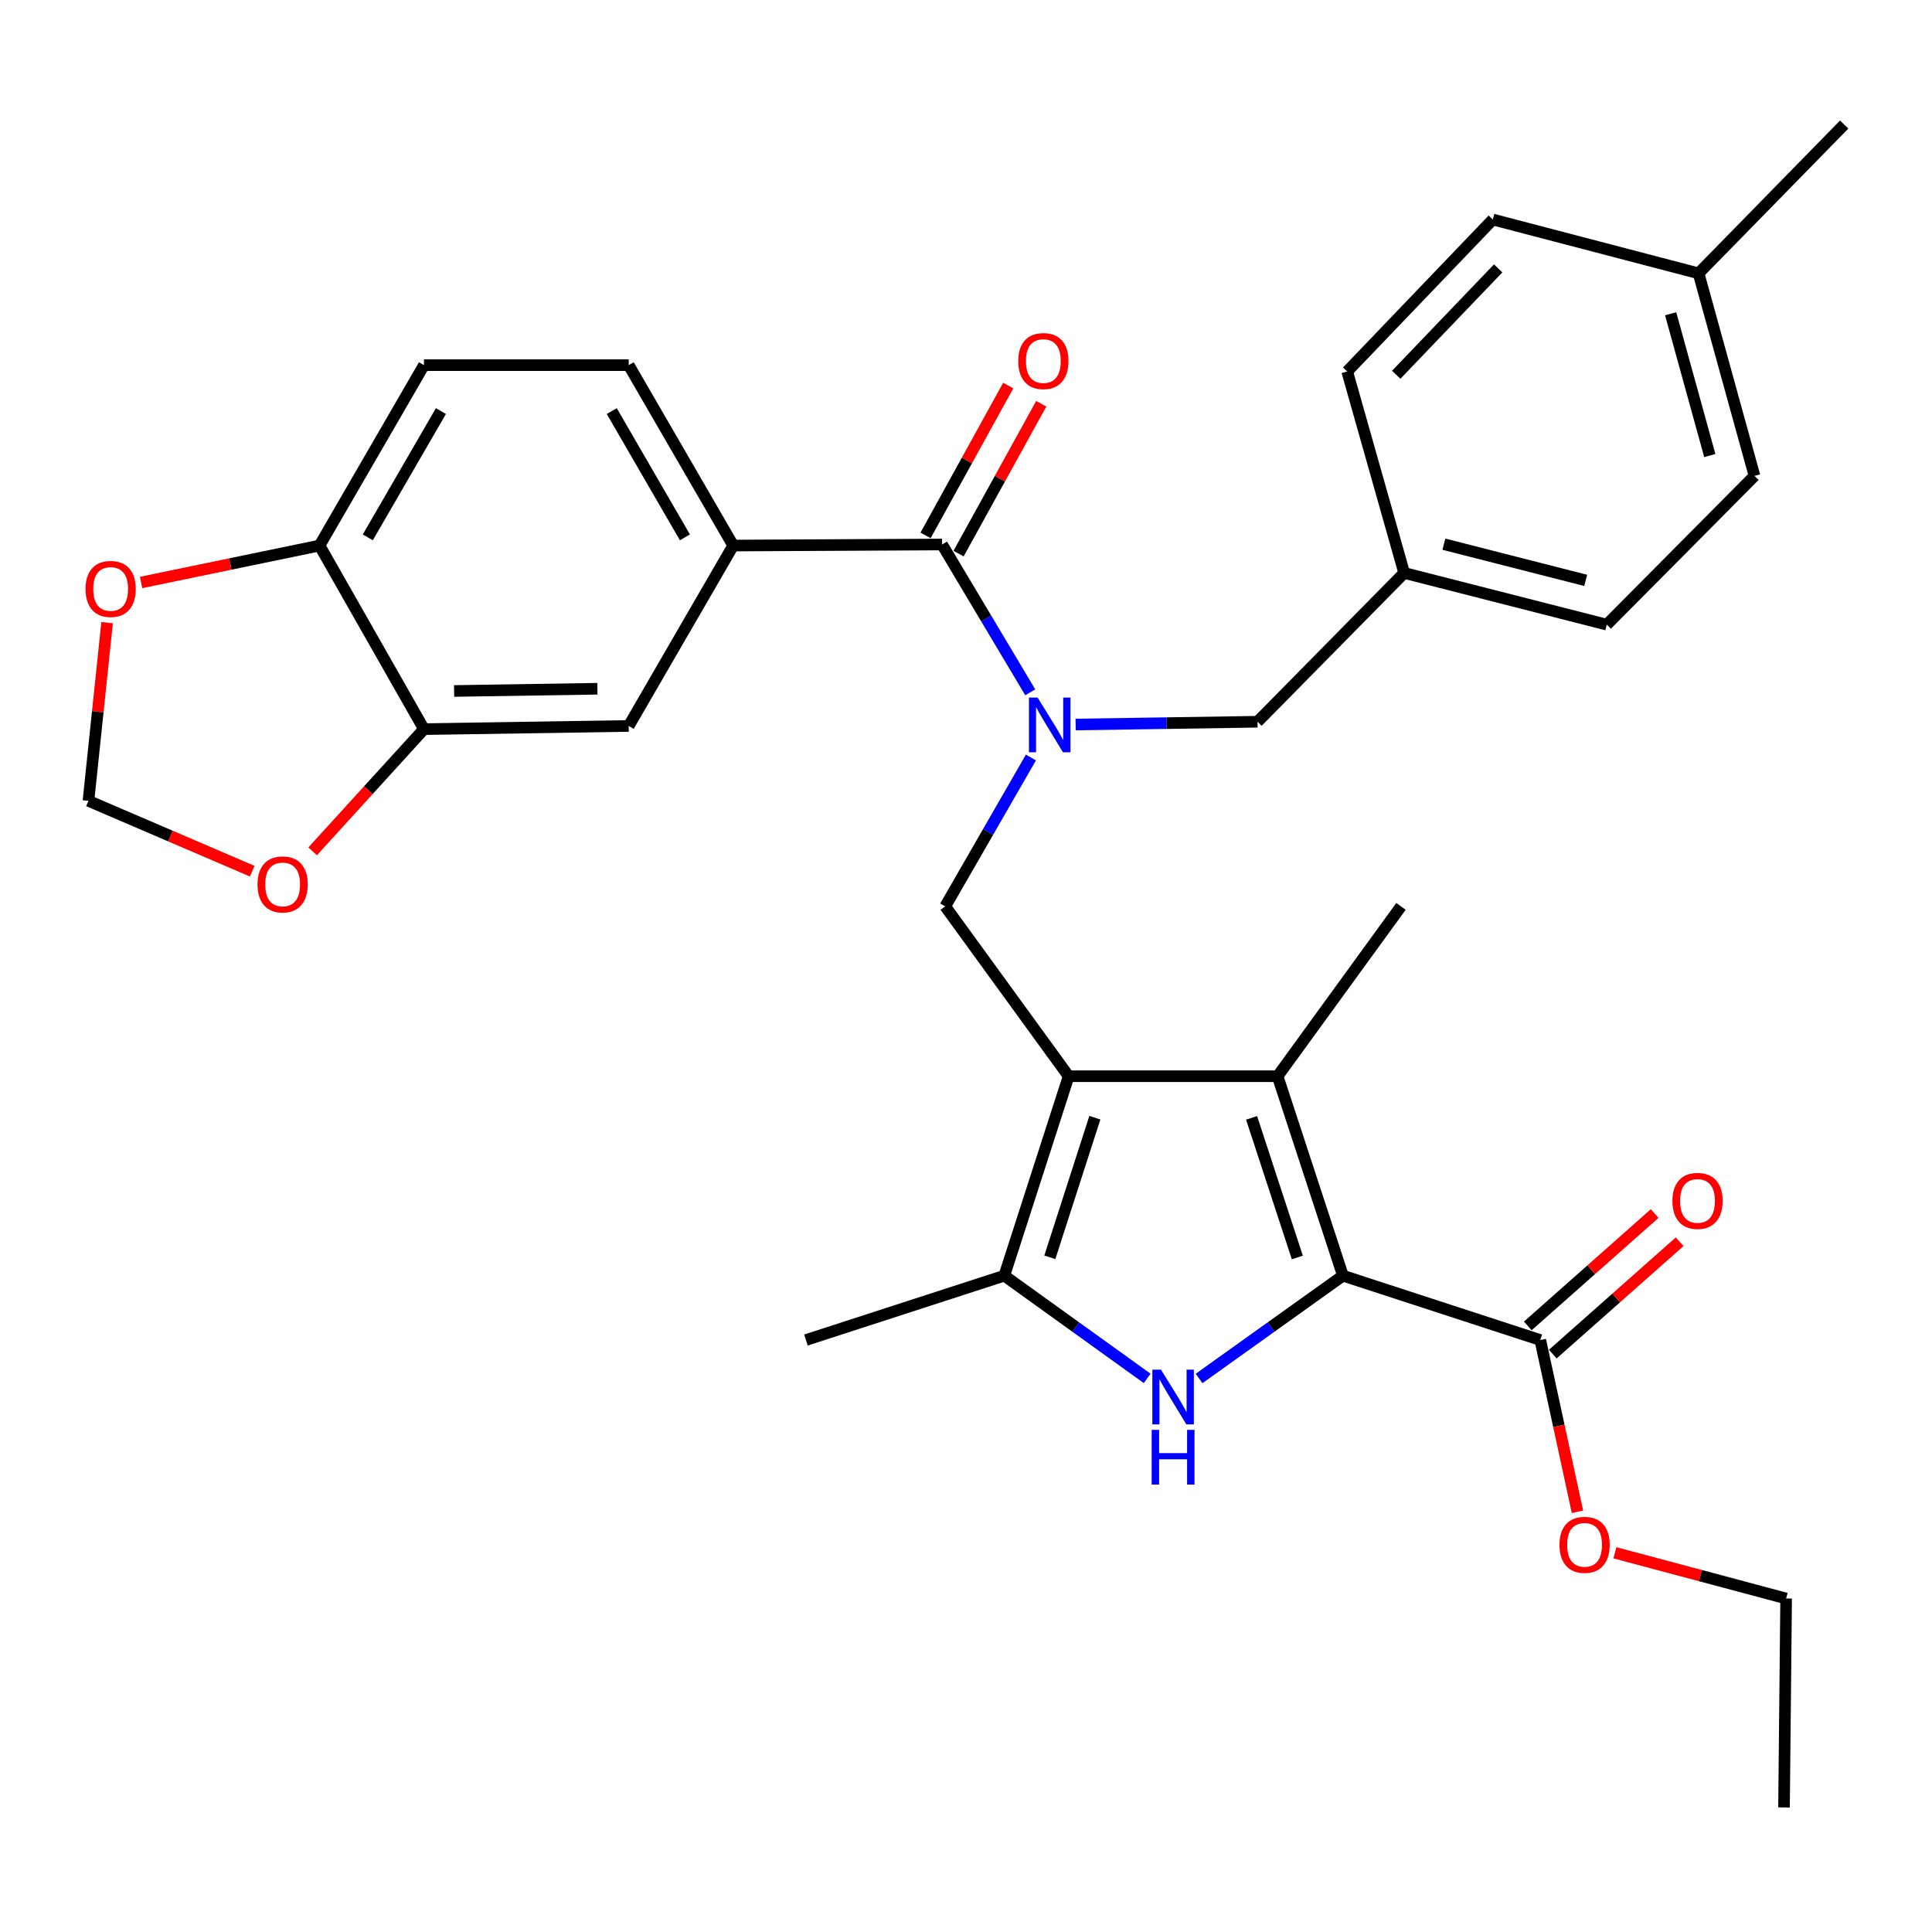 <?xml version='1.0' encoding='iso-8859-1'?>
<svg version='1.1' baseProfile='full'
              xmlns='http://www.w3.org/2000/svg'
                      xmlns:rdkit='http://www.rdkit.org/xml'
                      xmlns:xlink='http://www.w3.org/1999/xlink'
                  xml:space='preserve'
width='1000px' height='1000px' viewBox='0 0 1000 1000'>
<!-- END OF HEADER -->
<rect style='opacity:1.0;fill:#FFFFFF;stroke:none' width='1000' height='1000' x='0' y='0'> </rect>
<path class='bond-2' d='M 553.127,557.048 L 661.275,557.048' style='fill:none;fill-rule:evenodd;stroke:#000000;stroke-width:6px;stroke-linecap:butt;stroke-linejoin:miter;stroke-opacity:1' />
<path class='bond-3' d='M 553.127,557.048 L 519.83,660.288' style='fill:none;fill-rule:evenodd;stroke:#000000;stroke-width:6px;stroke-linecap:butt;stroke-linejoin:miter;stroke-opacity:1' />
<path class='bond-3' d='M 566.695,578.521 L 543.387,650.788' style='fill:none;fill-rule:evenodd;stroke:#000000;stroke-width:6px;stroke-linecap:butt;stroke-linejoin:miter;stroke-opacity:1' />
<path class='bond-6' d='M 553.127,557.048 L 489.242,469.141' style='fill:none;fill-rule:evenodd;stroke:#000000;stroke-width:6px;stroke-linecap:butt;stroke-linejoin:miter;stroke-opacity:1' />
<path class='bond-0' d='M 695.103,660.288 L 661.275,557.048' style='fill:none;fill-rule:evenodd;stroke:#000000;stroke-width:6px;stroke-linecap:butt;stroke-linejoin:miter;stroke-opacity:1' />
<path class='bond-0' d='M 671.495,650.875 L 647.815,578.607' style='fill:none;fill-rule:evenodd;stroke:#000000;stroke-width:6px;stroke-linecap:butt;stroke-linejoin:miter;stroke-opacity:1' />
<path class='bond-7' d='M 695.103,660.288 L 797.248,693.596' style='fill:none;fill-rule:evenodd;stroke:#000000;stroke-width:6px;stroke-linecap:butt;stroke-linejoin:miter;stroke-opacity:1' />
<path class='bond-32' d='M 695.103,660.288 L 657.87,686.892' style='fill:none;fill-rule:evenodd;stroke:#000000;stroke-width:6px;stroke-linecap:butt;stroke-linejoin:miter;stroke-opacity:1' />
<path class='bond-32' d='M 657.87,686.892 L 620.637,713.496' style='fill:none;fill-rule:evenodd;stroke:#0000FF;stroke-width:6px;stroke-linecap:butt;stroke-linejoin:miter;stroke-opacity:1' />
<path class='bond-1' d='M 593.766,713.445 L 556.798,686.866' style='fill:none;fill-rule:evenodd;stroke:#0000FF;stroke-width:6px;stroke-linecap:butt;stroke-linejoin:miter;stroke-opacity:1' />
<path class='bond-1' d='M 556.798,686.866 L 519.83,660.288' style='fill:none;fill-rule:evenodd;stroke:#000000;stroke-width:6px;stroke-linecap:butt;stroke-linejoin:miter;stroke-opacity:1' />
<path class='bond-22' d='M 661.275,557.048 L 725.15,469.141' style='fill:none;fill-rule:evenodd;stroke:#000000;stroke-width:6px;stroke-linecap:butt;stroke-linejoin:miter;stroke-opacity:1' />
<path class='bond-23' d='M 519.83,660.288 L 417.154,693.596' style='fill:none;fill-rule:evenodd;stroke:#000000;stroke-width:6px;stroke-linecap:butt;stroke-linejoin:miter;stroke-opacity:1' />
<path class='bond-4' d='M 533.608,392.089 L 511.425,430.615' style='fill:none;fill-rule:evenodd;stroke:#0000FF;stroke-width:6px;stroke-linecap:butt;stroke-linejoin:miter;stroke-opacity:1' />
<path class='bond-4' d='M 511.425,430.615 L 489.242,469.141' style='fill:none;fill-rule:evenodd;stroke:#000000;stroke-width:6px;stroke-linecap:butt;stroke-linejoin:miter;stroke-opacity:1' />
<path class='bond-5' d='M 533.254,358.341 L 510.435,320.086' style='fill:none;fill-rule:evenodd;stroke:#0000FF;stroke-width:6px;stroke-linecap:butt;stroke-linejoin:miter;stroke-opacity:1' />
<path class='bond-5' d='M 510.435,320.086 L 487.617,281.83' style='fill:none;fill-rule:evenodd;stroke:#000000;stroke-width:6px;stroke-linecap:butt;stroke-linejoin:miter;stroke-opacity:1' />
<path class='bond-13' d='M 556.751,375.014 L 603.823,374.294' style='fill:none;fill-rule:evenodd;stroke:#0000FF;stroke-width:6px;stroke-linecap:butt;stroke-linejoin:miter;stroke-opacity:1' />
<path class='bond-13' d='M 603.823,374.294 L 650.895,373.573' style='fill:none;fill-rule:evenodd;stroke:#000000;stroke-width:6px;stroke-linecap:butt;stroke-linejoin:miter;stroke-opacity:1' />
<path class='bond-8' d='M 487.617,281.83 L 379.502,282.372' style='fill:none;fill-rule:evenodd;stroke:#000000;stroke-width:6px;stroke-linecap:butt;stroke-linejoin:miter;stroke-opacity:1' />
<path class='bond-15' d='M 496.156,286.54 L 517.547,247.764' style='fill:none;fill-rule:evenodd;stroke:#000000;stroke-width:6px;stroke-linecap:butt;stroke-linejoin:miter;stroke-opacity:1' />
<path class='bond-15' d='M 517.547,247.764 L 538.938,208.987' style='fill:none;fill-rule:evenodd;stroke:#FF0000;stroke-width:6px;stroke-linecap:butt;stroke-linejoin:miter;stroke-opacity:1' />
<path class='bond-15' d='M 479.078,277.119 L 500.469,238.343' style='fill:none;fill-rule:evenodd;stroke:#000000;stroke-width:6px;stroke-linecap:butt;stroke-linejoin:miter;stroke-opacity:1' />
<path class='bond-15' d='M 500.469,238.343 L 521.861,199.566' style='fill:none;fill-rule:evenodd;stroke:#FF0000;stroke-width:6px;stroke-linecap:butt;stroke-linejoin:miter;stroke-opacity:1' />
<path class='bond-18' d='M 803.714,700.895 L 836.548,671.813' style='fill:none;fill-rule:evenodd;stroke:#000000;stroke-width:6px;stroke-linecap:butt;stroke-linejoin:miter;stroke-opacity:1' />
<path class='bond-18' d='M 836.548,671.813 L 869.381,642.73' style='fill:none;fill-rule:evenodd;stroke:#FF0000;stroke-width:6px;stroke-linecap:butt;stroke-linejoin:miter;stroke-opacity:1' />
<path class='bond-18' d='M 790.782,686.296 L 823.616,657.213' style='fill:none;fill-rule:evenodd;stroke:#000000;stroke-width:6px;stroke-linecap:butt;stroke-linejoin:miter;stroke-opacity:1' />
<path class='bond-18' d='M 823.616,657.213 L 856.449,628.13' style='fill:none;fill-rule:evenodd;stroke:#FF0000;stroke-width:6px;stroke-linecap:butt;stroke-linejoin:miter;stroke-opacity:1' />
<path class='bond-21' d='M 797.248,693.596 L 806.869,738.044' style='fill:none;fill-rule:evenodd;stroke:#000000;stroke-width:6px;stroke-linecap:butt;stroke-linejoin:miter;stroke-opacity:1' />
<path class='bond-21' d='M 806.869,738.044 L 816.49,782.493' style='fill:none;fill-rule:evenodd;stroke:#FF0000;stroke-width:6px;stroke-linecap:butt;stroke-linejoin:miter;stroke-opacity:1' />
<path class='bond-10' d='M 379.502,282.372 L 325.411,375.751' style='fill:none;fill-rule:evenodd;stroke:#000000;stroke-width:6px;stroke-linecap:butt;stroke-linejoin:miter;stroke-opacity:1' />
<path class='bond-17' d='M 379.502,282.372 L 325.411,188.992' style='fill:none;fill-rule:evenodd;stroke:#000000;stroke-width:6px;stroke-linecap:butt;stroke-linejoin:miter;stroke-opacity:1' />
<path class='bond-17' d='M 354.511,278.141 L 316.648,212.775' style='fill:none;fill-rule:evenodd;stroke:#000000;stroke-width:6px;stroke-linecap:butt;stroke-linejoin:miter;stroke-opacity:1' />
<path class='bond-9' d='M 219.452,377.398 L 325.411,375.751' style='fill:none;fill-rule:evenodd;stroke:#000000;stroke-width:6px;stroke-linecap:butt;stroke-linejoin:miter;stroke-opacity:1' />
<path class='bond-9' d='M 235.043,357.649 L 309.214,356.497' style='fill:none;fill-rule:evenodd;stroke:#000000;stroke-width:6px;stroke-linecap:butt;stroke-linejoin:miter;stroke-opacity:1' />
<path class='bond-12' d='M 219.452,377.398 L 190.633,409.025' style='fill:none;fill-rule:evenodd;stroke:#000000;stroke-width:6px;stroke-linecap:butt;stroke-linejoin:miter;stroke-opacity:1' />
<path class='bond-12' d='M 190.633,409.025 L 161.815,440.652' style='fill:none;fill-rule:evenodd;stroke:#FF0000;stroke-width:6px;stroke-linecap:butt;stroke-linejoin:miter;stroke-opacity:1' />
<path class='bond-34' d='M 219.452,377.398 L 165.384,282.372' style='fill:none;fill-rule:evenodd;stroke:#000000;stroke-width:6px;stroke-linecap:butt;stroke-linejoin:miter;stroke-opacity:1' />
<path class='bond-11' d='M 165.384,282.372 L 219.452,188.992' style='fill:none;fill-rule:evenodd;stroke:#000000;stroke-width:6px;stroke-linecap:butt;stroke-linejoin:miter;stroke-opacity:1' />
<path class='bond-11' d='M 190.373,278.138 L 228.22,212.772' style='fill:none;fill-rule:evenodd;stroke:#000000;stroke-width:6px;stroke-linecap:butt;stroke-linejoin:miter;stroke-opacity:1' />
<path class='bond-14' d='M 165.384,282.372 L 119.206,291.933' style='fill:none;fill-rule:evenodd;stroke:#000000;stroke-width:6px;stroke-linecap:butt;stroke-linejoin:miter;stroke-opacity:1' />
<path class='bond-14' d='M 119.206,291.933 L 73.029,301.494' style='fill:none;fill-rule:evenodd;stroke:#FF0000;stroke-width:6px;stroke-linecap:butt;stroke-linejoin:miter;stroke-opacity:1' />
<path class='bond-16' d='M 130.557,450.93 L 88.17,432.725' style='fill:none;fill-rule:evenodd;stroke:#FF0000;stroke-width:6px;stroke-linecap:butt;stroke-linejoin:miter;stroke-opacity:1' />
<path class='bond-16' d='M 88.17,432.725 L 45.783,414.52' style='fill:none;fill-rule:evenodd;stroke:#000000;stroke-width:6px;stroke-linecap:butt;stroke-linejoin:miter;stroke-opacity:1' />
<path class='bond-20' d='M 650.895,373.573 L 726.797,296.555' style='fill:none;fill-rule:evenodd;stroke:#000000;stroke-width:6px;stroke-linecap:butt;stroke-linejoin:miter;stroke-opacity:1' />
<path class='bond-35' d='M 55.435,322.277 L 50.609,368.398' style='fill:none;fill-rule:evenodd;stroke:#FF0000;stroke-width:6px;stroke-linecap:butt;stroke-linejoin:miter;stroke-opacity:1' />
<path class='bond-35' d='M 50.609,368.398 L 45.783,414.52' style='fill:none;fill-rule:evenodd;stroke:#000000;stroke-width:6px;stroke-linecap:butt;stroke-linejoin:miter;stroke-opacity:1' />
<path class='bond-19' d='M 325.411,188.992 L 219.452,188.992' style='fill:none;fill-rule:evenodd;stroke:#000000;stroke-width:6px;stroke-linecap:butt;stroke-linejoin:miter;stroke-opacity:1' />
<path class='bond-25' d='M 726.797,296.555 L 697.303,192.275' style='fill:none;fill-rule:evenodd;stroke:#000000;stroke-width:6px;stroke-linecap:butt;stroke-linejoin:miter;stroke-opacity:1' />
<path class='bond-26' d='M 726.797,296.555 L 831.662,323.318' style='fill:none;fill-rule:evenodd;stroke:#000000;stroke-width:6px;stroke-linecap:butt;stroke-linejoin:miter;stroke-opacity:1' />
<path class='bond-26' d='M 747.35,281.672 L 820.755,300.406' style='fill:none;fill-rule:evenodd;stroke:#000000;stroke-width:6px;stroke-linecap:butt;stroke-linejoin:miter;stroke-opacity:1' />
<path class='bond-29' d='M 835.875,803.714 L 880.187,815.547' style='fill:none;fill-rule:evenodd;stroke:#FF0000;stroke-width:6px;stroke-linecap:butt;stroke-linejoin:miter;stroke-opacity:1' />
<path class='bond-29' d='M 880.187,815.547 L 924.499,827.38' style='fill:none;fill-rule:evenodd;stroke:#000000;stroke-width:6px;stroke-linecap:butt;stroke-linejoin:miter;stroke-opacity:1' />
<path class='bond-24' d='M 879.175,141.479 L 908.127,246.311' style='fill:none;fill-rule:evenodd;stroke:#000000;stroke-width:6px;stroke-linecap:butt;stroke-linejoin:miter;stroke-opacity:1' />
<path class='bond-24' d='M 864.718,162.396 L 884.984,235.779' style='fill:none;fill-rule:evenodd;stroke:#000000;stroke-width:6px;stroke-linecap:butt;stroke-linejoin:miter;stroke-opacity:1' />
<path class='bond-30' d='M 879.175,141.479 L 954.545,64.472' style='fill:none;fill-rule:evenodd;stroke:#000000;stroke-width:6px;stroke-linecap:butt;stroke-linejoin:miter;stroke-opacity:1' />
<path class='bond-33' d='M 879.175,141.479 L 772.674,113.622' style='fill:none;fill-rule:evenodd;stroke:#000000;stroke-width:6px;stroke-linecap:butt;stroke-linejoin:miter;stroke-opacity:1' />
<path class='bond-28' d='M 697.303,192.275 L 772.674,113.622' style='fill:none;fill-rule:evenodd;stroke:#000000;stroke-width:6px;stroke-linecap:butt;stroke-linejoin:miter;stroke-opacity:1' />
<path class='bond-28' d='M 722.691,193.972 L 775.45,138.914' style='fill:none;fill-rule:evenodd;stroke:#000000;stroke-width:6px;stroke-linecap:butt;stroke-linejoin:miter;stroke-opacity:1' />
<path class='bond-27' d='M 831.662,323.318 L 908.127,246.311' style='fill:none;fill-rule:evenodd;stroke:#000000;stroke-width:6px;stroke-linecap:butt;stroke-linejoin:miter;stroke-opacity:1' />
<path class='bond-31' d='M 924.499,827.38 L 923.405,935.528' style='fill:none;fill-rule:evenodd;stroke:#000000;stroke-width:6px;stroke-linecap:butt;stroke-linejoin:miter;stroke-opacity:1' />
<path  class='atom-2' d='M 600.936 708.94
L 610.216 723.94
Q 611.136 725.42, 612.616 728.1
Q 614.096 730.78, 614.176 730.94
L 614.176 708.94
L 617.936 708.94
L 617.936 737.26
L 614.056 737.26
L 604.096 720.86
Q 602.936 718.94, 601.696 716.74
Q 600.496 714.54, 600.136 713.86
L 600.136 737.26
L 596.456 737.26
L 596.456 708.94
L 600.936 708.94
' fill='#0000FF'/>
<path  class='atom-2' d='M 596.116 740.092
L 599.956 740.092
L 599.956 752.132
L 614.436 752.132
L 614.436 740.092
L 618.276 740.092
L 618.276 768.412
L 614.436 768.412
L 614.436 755.332
L 599.956 755.332
L 599.956 768.412
L 596.116 768.412
L 596.116 740.092
' fill='#0000FF'/>
<path  class='atom-5' d='M 537.061 361.06
L 546.341 376.06
Q 547.261 377.54, 548.741 380.22
Q 550.221 382.9, 550.301 383.06
L 550.301 361.06
L 554.061 361.06
L 554.061 389.38
L 550.181 389.38
L 540.221 372.98
Q 539.061 371.06, 537.821 368.86
Q 536.621 366.66, 536.261 365.98
L 536.261 389.38
L 532.581 389.38
L 532.581 361.06
L 537.061 361.06
' fill='#0000FF'/>
<path  class='atom-13' d='M 133.292 457.768
Q 133.292 450.968, 136.652 447.168
Q 140.012 443.368, 146.292 443.368
Q 152.572 443.368, 155.932 447.168
Q 159.292 450.968, 159.292 457.768
Q 159.292 464.648, 155.892 468.568
Q 152.492 472.448, 146.292 472.448
Q 140.052 472.448, 136.652 468.568
Q 133.292 464.688, 133.292 457.768
M 146.292 469.248
Q 150.612 469.248, 152.932 466.368
Q 155.292 463.448, 155.292 457.768
Q 155.292 452.208, 152.932 449.408
Q 150.612 446.568, 146.292 446.568
Q 141.972 446.568, 139.612 449.368
Q 137.292 452.168, 137.292 457.768
Q 137.292 463.488, 139.612 466.368
Q 141.972 469.248, 146.292 469.248
' fill='#FF0000'/>
<path  class='atom-15' d='M 44.269 304.837
Q 44.269 298.037, 47.629 294.237
Q 50.989 290.437, 57.269 290.437
Q 63.548 290.437, 66.909 294.237
Q 70.269 298.037, 70.269 304.837
Q 70.269 311.717, 66.868 315.637
Q 63.468 319.517, 57.269 319.517
Q 51.029 319.517, 47.629 315.637
Q 44.269 311.757, 44.269 304.837
M 57.269 316.317
Q 61.589 316.317, 63.908 313.437
Q 66.269 310.517, 66.269 304.837
Q 66.269 299.277, 63.908 296.477
Q 61.589 293.637, 57.269 293.637
Q 52.949 293.637, 50.589 296.437
Q 48.269 299.237, 48.269 304.837
Q 48.269 310.557, 50.589 313.437
Q 52.949 316.317, 57.269 316.317
' fill='#FF0000'/>
<path  class='atom-16' d='M 527.038 186.884
Q 527.038 180.084, 530.398 176.284
Q 533.758 172.484, 540.038 172.484
Q 546.318 172.484, 549.678 176.284
Q 553.038 180.084, 553.038 186.884
Q 553.038 193.764, 549.638 197.684
Q 546.238 201.564, 540.038 201.564
Q 533.798 201.564, 530.398 197.684
Q 527.038 193.804, 527.038 186.884
M 540.038 198.364
Q 544.358 198.364, 546.678 195.484
Q 549.038 192.564, 549.038 186.884
Q 549.038 181.324, 546.678 178.524
Q 544.358 175.684, 540.038 175.684
Q 535.718 175.684, 533.358 178.484
Q 531.038 181.284, 531.038 186.884
Q 531.038 192.604, 533.358 195.484
Q 535.718 198.364, 540.038 198.364
' fill='#FF0000'/>
<path  class='atom-19' d='M 865.633 621.588
Q 865.633 614.788, 868.993 610.988
Q 872.353 607.188, 878.633 607.188
Q 884.913 607.188, 888.273 610.988
Q 891.633 614.788, 891.633 621.588
Q 891.633 628.468, 888.233 632.388
Q 884.833 636.268, 878.633 636.268
Q 872.393 636.268, 868.993 632.388
Q 865.633 628.508, 865.633 621.588
M 878.633 633.068
Q 882.953 633.068, 885.273 630.188
Q 887.633 627.268, 887.633 621.588
Q 887.633 616.028, 885.273 613.228
Q 882.953 610.388, 878.633 610.388
Q 874.313 610.388, 871.953 613.188
Q 869.633 615.988, 869.633 621.588
Q 869.633 627.308, 871.953 630.188
Q 874.313 633.068, 878.633 633.068
' fill='#FF0000'/>
<path  class='atom-22' d='M 807.176 799.602
Q 807.176 792.802, 810.536 789.002
Q 813.896 785.202, 820.176 785.202
Q 826.456 785.202, 829.816 789.002
Q 833.176 792.802, 833.176 799.602
Q 833.176 806.482, 829.776 810.402
Q 826.376 814.282, 820.176 814.282
Q 813.936 814.282, 810.536 810.402
Q 807.176 806.522, 807.176 799.602
M 820.176 811.082
Q 824.496 811.082, 826.816 808.202
Q 829.176 805.282, 829.176 799.602
Q 829.176 794.042, 826.816 791.242
Q 824.496 788.402, 820.176 788.402
Q 815.856 788.402, 813.496 791.202
Q 811.176 794.002, 811.176 799.602
Q 811.176 805.322, 813.496 808.202
Q 815.856 811.082, 820.176 811.082
' fill='#FF0000'/>
</svg>
